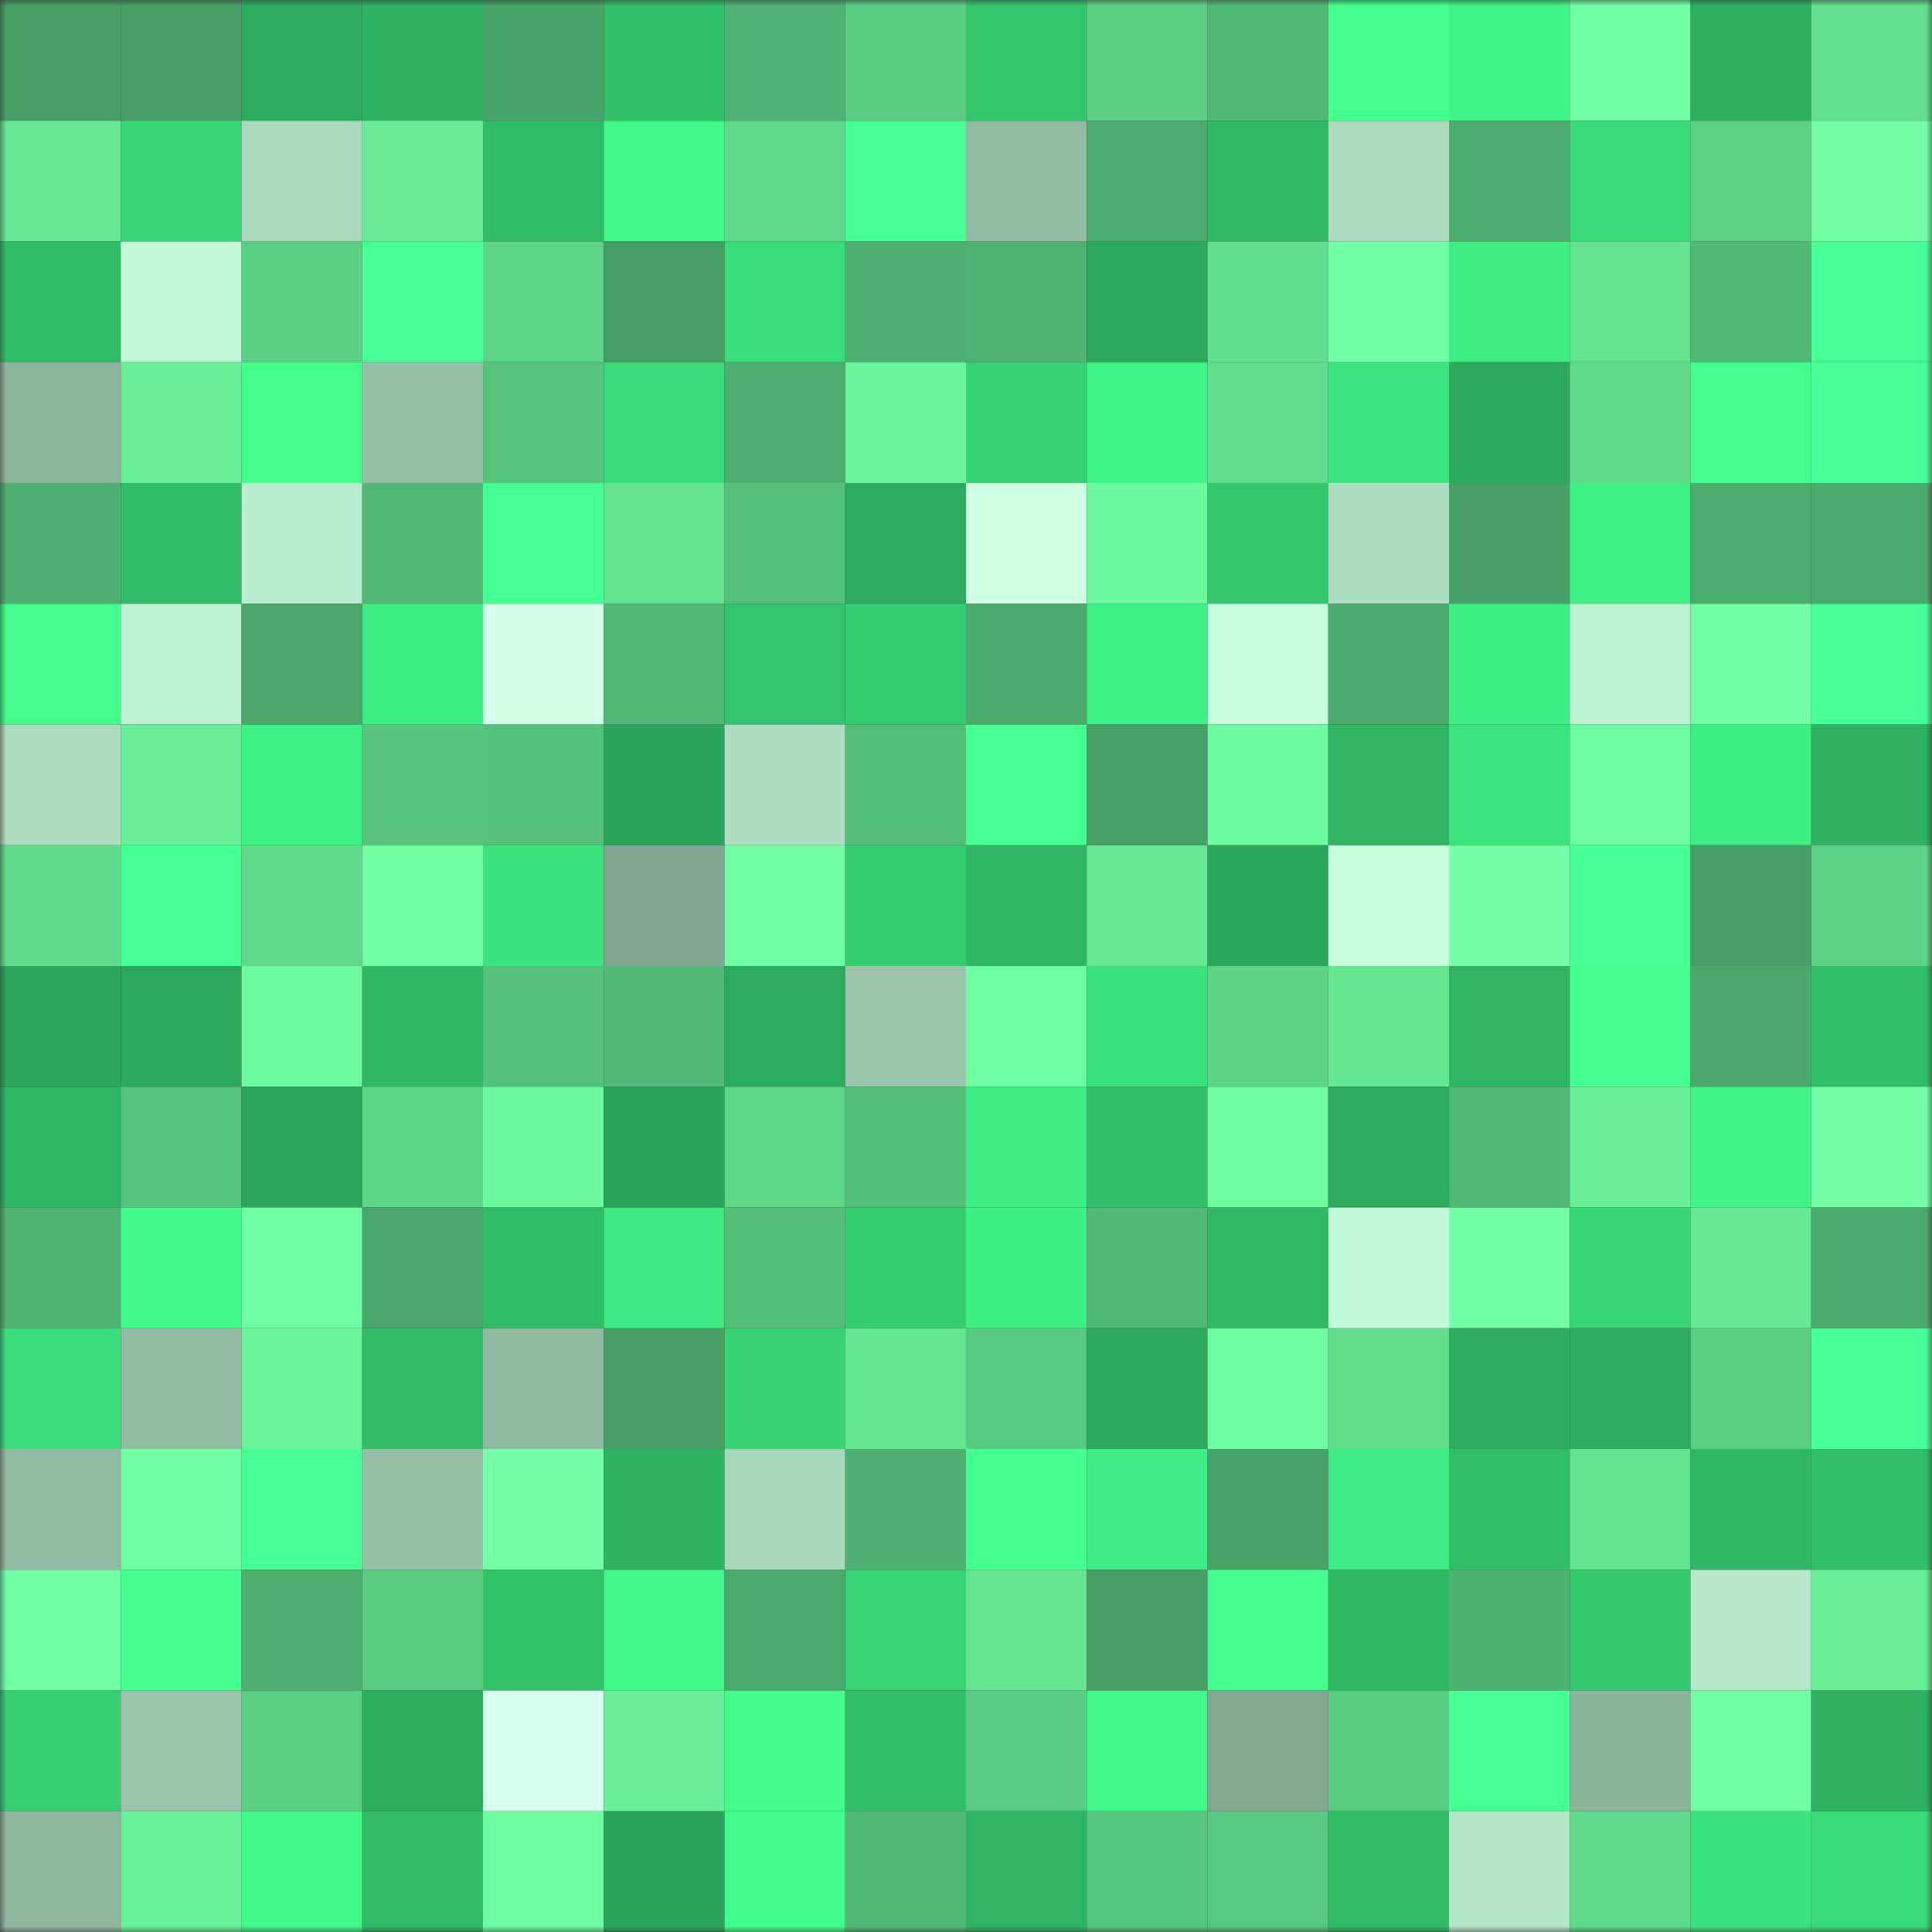 <svg viewBox="0 0 160 160" fill="none" role="img" xmlns="http://www.w3.org/2000/svg" width="240" height="240" name="lens%2Cmedevil.lens"><rect x="0" y="0" width="160" height="160" fill="#333333" stroke="none"/><mask id="2043388966" mask-type="alpha" maskUnits="userSpaceOnUse" x="0" y="0" width="160" height="160"><rect width="160" height="160" fill="#FFFFFF"></rect></mask><g mask="url(#2043388966)"><rect x="0" y="0" width="10" height="10" fill="#469f65"></rect><rect x="10" y="0" width="10" height="10" fill="#469f65"></rect><rect x="20" y="0" width="10" height="10" fill="#2cab5e"></rect><rect x="30" y="0" width="10" height="10" fill="#2eb161"></rect><rect x="40" y="0" width="10" height="10" fill="#48a569"></rect><rect x="50" y="0" width="10" height="10" fill="#32c16a"></rect><rect x="60" y="0" width="10" height="10" fill="#4fb473"></rect><rect x="70" y="0" width="10" height="10" fill="#59cc82"></rect><rect x="80" y="0" width="10" height="10" fill="#33c66d"></rect><rect x="90" y="0" width="10" height="10" fill="#5cd185"></rect><rect x="100" y="0" width="10" height="10" fill="#51b976"></rect><rect x="110" y="0" width="10" height="10" fill="#43ff8f"></rect><rect x="120" y="0" width="10" height="10" fill="#3ff486"></rect><rect x="130" y="0" width="10" height="10" fill="#72ffa5"></rect><rect x="140" y="0" width="10" height="10" fill="#2eb061"></rect><rect x="150" y="0" width="10" height="10" fill="#62e08f"></rect><rect x="0" y="10" width="10" height="10" fill="#66e894"></rect><rect x="10" y="10" width="10" height="10" fill="#37d575"></rect><rect x="20" y="10" width="10" height="10" fill="#aad9be"></rect><rect x="30" y="10" width="10" height="10" fill="#67ea95"></rect><rect x="40" y="10" width="10" height="10" fill="#31bc68"></rect><rect x="50" y="10" width="10" height="10" fill="#40f888"></rect><rect x="60" y="10" width="10" height="10" fill="#5fd98a"></rect><rect x="70" y="10" width="10" height="10" fill="#45ff93"></rect><rect x="80" y="10" width="10" height="10" fill="#91baa2"></rect><rect x="90" y="10" width="10" height="10" fill="#4cac6e"></rect><rect x="100" y="10" width="10" height="10" fill="#30b966"></rect><rect x="110" y="10" width="10" height="10" fill="#abdabf"></rect><rect x="120" y="10" width="10" height="10" fill="#4cad6e"></rect><rect x="130" y="10" width="10" height="10" fill="#39dc79"></rect><rect x="140" y="10" width="10" height="10" fill="#5cd286"></rect><rect x="150" y="10" width="10" height="10" fill="#74ffa8"></rect><rect x="0" y="20" width="10" height="10" fill="#30bb67"></rect><rect x="10" y="20" width="10" height="10" fill="#c2f8d8"></rect><rect x="20" y="20" width="10" height="10" fill="#5bcf84"></rect><rect x="30" y="20" width="10" height="10" fill="#46ff95"></rect><rect x="40" y="20" width="10" height="10" fill="#5dd588"></rect><rect x="50" y="20" width="10" height="10" fill="#469f65"></rect><rect x="60" y="20" width="10" height="10" fill="#39dd7a"></rect><rect x="70" y="20" width="10" height="10" fill="#4eb171"></rect><rect x="80" y="20" width="10" height="10" fill="#4fb372"></rect><rect x="90" y="20" width="10" height="10" fill="#2ca85d"></rect><rect x="100" y="20" width="10" height="10" fill="#61de8d"></rect><rect x="110" y="20" width="10" height="10" fill="#72ffa6"></rect><rect x="120" y="20" width="10" height="10" fill="#3eee83"></rect><rect x="130" y="20" width="10" height="10" fill="#63e290"></rect><rect x="140" y="20" width="10" height="10" fill="#51b976"></rect><rect x="150" y="20" width="10" height="10" fill="#47ff97"></rect><rect x="0" y="30" width="10" height="10" fill="#8db59e"></rect><rect x="10" y="30" width="10" height="10" fill="#69ef98"></rect><rect x="20" y="30" width="10" height="10" fill="#42ff8c"></rect><rect x="30" y="30" width="10" height="10" fill="#95bfa7"></rect><rect x="40" y="30" width="10" height="10" fill="#55c37c"></rect><rect x="50" y="30" width="10" height="10" fill="#39dc79"></rect><rect x="60" y="30" width="10" height="10" fill="#4cae6f"></rect><rect x="70" y="30" width="10" height="10" fill="#6bf49b"></rect><rect x="80" y="30" width="10" height="10" fill="#36d173"></rect><rect x="90" y="30" width="10" height="10" fill="#3ff486"></rect><rect x="100" y="30" width="10" height="10" fill="#61dd8d"></rect><rect x="110" y="30" width="10" height="10" fill="#3be57e"></rect><rect x="120" y="30" width="10" height="10" fill="#2ca95d"></rect><rect x="130" y="30" width="10" height="10" fill="#60db8b"></rect><rect x="140" y="30" width="10" height="10" fill="#43ff8e"></rect><rect x="150" y="30" width="10" height="10" fill="#47ff97"></rect><rect x="0" y="40" width="10" height="10" fill="#4daf70"></rect><rect x="10" y="40" width="10" height="10" fill="#31bd68"></rect><rect x="20" y="40" width="10" height="10" fill="#b8ecce"></rect><rect x="30" y="40" width="10" height="10" fill="#51b875"></rect><rect x="40" y="40" width="10" height="10" fill="#44ff91"></rect><rect x="50" y="40" width="10" height="10" fill="#63e290"></rect><rect x="60" y="40" width="10" height="10" fill="#55c27b"></rect><rect x="70" y="40" width="10" height="10" fill="#2caa5e"></rect><rect x="80" y="40" width="10" height="10" fill="#ceffe5"></rect><rect x="90" y="40" width="10" height="10" fill="#6df99e"></rect><rect x="100" y="40" width="10" height="10" fill="#34c86e"></rect><rect x="110" y="40" width="10" height="10" fill="#aedec2"></rect><rect x="120" y="40" width="10" height="10" fill="#47a167"></rect><rect x="130" y="40" width="10" height="10" fill="#3ef185"></rect><rect x="140" y="40" width="10" height="10" fill="#4cad6e"></rect><rect x="150" y="40" width="10" height="10" fill="#4bab6d"></rect><rect x="0" y="50" width="10" height="10" fill="#42ff8d"></rect><rect x="10" y="50" width="10" height="10" fill="#bcf1d2"></rect><rect x="20" y="50" width="10" height="10" fill="#4aa86b"></rect><rect x="30" y="50" width="10" height="10" fill="#3eef84"></rect><rect x="40" y="50" width="10" height="10" fill="#d2ffea"></rect><rect x="50" y="50" width="10" height="10" fill="#51ba76"></rect><rect x="60" y="50" width="10" height="10" fill="#33c56d"></rect><rect x="70" y="50" width="10" height="10" fill="#35cd71"></rect><rect x="80" y="50" width="10" height="10" fill="#4bab6d"></rect><rect x="90" y="50" width="10" height="10" fill="#3ef185"></rect><rect x="100" y="50" width="10" height="10" fill="#c6fddd"></rect><rect x="110" y="50" width="10" height="10" fill="#4bab6d"></rect><rect x="120" y="50" width="10" height="10" fill="#3ef084"></rect><rect x="130" y="50" width="10" height="10" fill="#bcf1d2"></rect><rect x="140" y="50" width="10" height="10" fill="#71ffa3"></rect><rect x="150" y="50" width="10" height="10" fill="#47ff97"></rect><rect x="0" y="60" width="10" height="10" fill="#acdcc0"></rect><rect x="10" y="60" width="10" height="10" fill="#69ef98"></rect><rect x="20" y="60" width="10" height="10" fill="#3ff285"></rect><rect x="30" y="60" width="10" height="10" fill="#57c57e"></rect><rect x="40" y="60" width="10" height="10" fill="#55c27b"></rect><rect x="50" y="60" width="10" height="10" fill="#2ba55b"></rect><rect x="60" y="60" width="10" height="10" fill="#aedec2"></rect><rect x="70" y="60" width="10" height="10" fill="#54bf79"></rect><rect x="80" y="60" width="10" height="10" fill="#45ff93"></rect><rect x="90" y="60" width="10" height="10" fill="#47a267"></rect><rect x="100" y="60" width="10" height="10" fill="#6efa9f"></rect><rect x="110" y="60" width="10" height="10" fill="#2fb563"></rect><rect x="120" y="60" width="10" height="10" fill="#3be57e"></rect><rect x="130" y="60" width="10" height="10" fill="#6ffca1"></rect><rect x="140" y="60" width="10" height="10" fill="#3eef83"></rect><rect x="150" y="60" width="10" height="10" fill="#2eb161"></rect><rect x="0" y="70" width="10" height="10" fill="#60dc8c"></rect><rect x="10" y="70" width="10" height="10" fill="#45ff92"></rect><rect x="20" y="70" width="10" height="10" fill="#5fda8b"></rect><rect x="30" y="70" width="10" height="10" fill="#6ffea2"></rect><rect x="40" y="70" width="10" height="10" fill="#3be37d"></rect><rect x="50" y="70" width="10" height="10" fill="#81a590"></rect><rect x="60" y="70" width="10" height="10" fill="#70fea2"></rect><rect x="70" y="70" width="10" height="10" fill="#35cd71"></rect><rect x="80" y="70" width="10" height="10" fill="#2fb765"></rect><rect x="90" y="70" width="10" height="10" fill="#66e894"></rect><rect x="100" y="70" width="10" height="10" fill="#2ba75c"></rect><rect x="110" y="70" width="10" height="10" fill="#c6fddd"></rect><rect x="120" y="70" width="10" height="10" fill="#74ffa8"></rect><rect x="130" y="70" width="10" height="10" fill="#46ff94"></rect><rect x="140" y="70" width="10" height="10" fill="#46a066"></rect><rect x="150" y="70" width="10" height="10" fill="#5cd386"></rect><rect x="0" y="80" width="10" height="10" fill="#2ba65b"></rect><rect x="10" y="80" width="10" height="10" fill="#2ca85d"></rect><rect x="20" y="80" width="10" height="10" fill="#6efa9f"></rect><rect x="30" y="80" width="10" height="10" fill="#30b865"></rect><rect x="40" y="80" width="10" height="10" fill="#55c27b"></rect><rect x="50" y="80" width="10" height="10" fill="#51ba76"></rect><rect x="60" y="80" width="10" height="10" fill="#2caa5e"></rect><rect x="70" y="80" width="10" height="10" fill="#9bc6ad"></rect><rect x="80" y="80" width="10" height="10" fill="#71ffa4"></rect><rect x="90" y="80" width="10" height="10" fill="#3ae07b"></rect><rect x="100" y="80" width="10" height="10" fill="#5dd387"></rect><rect x="110" y="80" width="10" height="10" fill="#65e693"></rect><rect x="120" y="80" width="10" height="10" fill="#2fb463"></rect><rect x="130" y="80" width="10" height="10" fill="#44ff90"></rect><rect x="140" y="80" width="10" height="10" fill="#4aa96b"></rect><rect x="150" y="80" width="10" height="10" fill="#31bf69"></rect><rect x="0" y="90" width="10" height="10" fill="#2fb664"></rect><rect x="10" y="90" width="10" height="10" fill="#56c47d"></rect><rect x="20" y="90" width="10" height="10" fill="#2ba65b"></rect><rect x="30" y="90" width="10" height="10" fill="#5ed688"></rect><rect x="40" y="90" width="10" height="10" fill="#6df99f"></rect><rect x="50" y="90" width="10" height="10" fill="#2ba55b"></rect><rect x="60" y="90" width="10" height="10" fill="#5ed789"></rect><rect x="70" y="90" width="10" height="10" fill="#54bf79"></rect><rect x="80" y="90" width="10" height="10" fill="#3eee83"></rect><rect x="90" y="90" width="10" height="10" fill="#32c16a"></rect><rect x="100" y="90" width="10" height="10" fill="#6ffca1"></rect><rect x="110" y="90" width="10" height="10" fill="#2caa5e"></rect><rect x="120" y="90" width="10" height="10" fill="#50b775"></rect><rect x="130" y="90" width="10" height="10" fill="#69ef98"></rect><rect x="140" y="90" width="10" height="10" fill="#3ff385"></rect><rect x="150" y="90" width="10" height="10" fill="#74ffa8"></rect><rect x="0" y="100" width="10" height="10" fill="#4fb472"></rect><rect x="10" y="100" width="10" height="10" fill="#41fb8a"></rect><rect x="20" y="100" width="10" height="10" fill="#71ffa4"></rect><rect x="30" y="100" width="10" height="10" fill="#49a76b"></rect><rect x="40" y="100" width="10" height="10" fill="#31bc67"></rect><rect x="50" y="100" width="10" height="10" fill="#3dea81"></rect><rect x="60" y="100" width="10" height="10" fill="#54bf79"></rect><rect x="70" y="100" width="10" height="10" fill="#35cd71"></rect><rect x="80" y="100" width="10" height="10" fill="#3eef84"></rect><rect x="90" y="100" width="10" height="10" fill="#51ba76"></rect><rect x="100" y="100" width="10" height="10" fill="#30ba66"></rect><rect x="110" y="100" width="10" height="10" fill="#c3fada"></rect><rect x="120" y="100" width="10" height="10" fill="#72ffa5"></rect><rect x="130" y="100" width="10" height="10" fill="#37d575"></rect><rect x="140" y="100" width="10" height="10" fill="#66e994"></rect><rect x="150" y="100" width="10" height="10" fill="#4bab6d"></rect><rect x="0" y="110" width="10" height="10" fill="#3ade7a"></rect><rect x="10" y="110" width="10" height="10" fill="#91baa2"></rect><rect x="20" y="110" width="10" height="10" fill="#6bf39b"></rect><rect x="30" y="110" width="10" height="10" fill="#31bb67"></rect><rect x="40" y="110" width="10" height="10" fill="#91b9a2"></rect><rect x="50" y="110" width="10" height="10" fill="#469f65"></rect><rect x="60" y="110" width="10" height="10" fill="#36d274"></rect><rect x="70" y="110" width="10" height="10" fill="#65e693"></rect><rect x="80" y="110" width="10" height="10" fill="#59ca81"></rect><rect x="90" y="110" width="10" height="10" fill="#2ca85d"></rect><rect x="100" y="110" width="10" height="10" fill="#6ffda1"></rect><rect x="110" y="110" width="10" height="10" fill="#61dd8c"></rect><rect x="120" y="110" width="10" height="10" fill="#2caa5d"></rect><rect x="130" y="110" width="10" height="10" fill="#2dac5f"></rect><rect x="140" y="110" width="10" height="10" fill="#5ace83"></rect><rect x="150" y="110" width="10" height="10" fill="#47ff97"></rect><rect x="0" y="120" width="10" height="10" fill="#92baa2"></rect><rect x="10" y="120" width="10" height="10" fill="#70ffa3"></rect><rect x="20" y="120" width="10" height="10" fill="#45ff93"></rect><rect x="30" y="120" width="10" height="10" fill="#95bfa7"></rect><rect x="40" y="120" width="10" height="10" fill="#74ffa8"></rect><rect x="50" y="120" width="10" height="10" fill="#2eb362"></rect><rect x="60" y="120" width="10" height="10" fill="#a8d7bc"></rect><rect x="70" y="120" width="10" height="10" fill="#4eb171"></rect><rect x="80" y="120" width="10" height="10" fill="#43ff8f"></rect><rect x="90" y="120" width="10" height="10" fill="#3eed83"></rect><rect x="100" y="120" width="10" height="10" fill="#47a368"></rect><rect x="110" y="120" width="10" height="10" fill="#3dec82"></rect><rect x="120" y="120" width="10" height="10" fill="#32bf69"></rect><rect x="130" y="120" width="10" height="10" fill="#63e290"></rect><rect x="140" y="120" width="10" height="10" fill="#2fb765"></rect><rect x="150" y="120" width="10" height="10" fill="#31bf69"></rect><rect x="0" y="130" width="10" height="10" fill="#70ffa2"></rect><rect x="10" y="130" width="10" height="10" fill="#44ff90"></rect><rect x="20" y="130" width="10" height="10" fill="#4db070"></rect><rect x="30" y="130" width="10" height="10" fill="#59cc82"></rect><rect x="40" y="130" width="10" height="10" fill="#32c36b"></rect><rect x="50" y="130" width="10" height="10" fill="#40f888"></rect><rect x="60" y="130" width="10" height="10" fill="#4bab6d"></rect><rect x="70" y="130" width="10" height="10" fill="#37d474"></rect><rect x="80" y="130" width="10" height="10" fill="#65e592"></rect><rect x="90" y="130" width="10" height="10" fill="#469f65"></rect><rect x="100" y="130" width="10" height="10" fill="#43ff8d"></rect><rect x="110" y="130" width="10" height="10" fill="#30b865"></rect><rect x="120" y="130" width="10" height="10" fill="#4eb271"></rect><rect x="130" y="130" width="10" height="10" fill="#34c86e"></rect><rect x="140" y="130" width="10" height="10" fill="#b5e7ca"></rect><rect x="150" y="130" width="10" height="10" fill="#68ed97"></rect><rect x="0" y="140" width="10" height="10" fill="#36cf72"></rect><rect x="10" y="140" width="10" height="10" fill="#99c4ab"></rect><rect x="20" y="140" width="10" height="10" fill="#5bd085"></rect><rect x="30" y="140" width="10" height="10" fill="#2dae5f"></rect><rect x="40" y="140" width="10" height="10" fill="#d6ffef"></rect><rect x="50" y="140" width="10" height="10" fill="#69ef98"></rect><rect x="60" y="140" width="10" height="10" fill="#42fd8b"></rect><rect x="70" y="140" width="10" height="10" fill="#31bf69"></rect><rect x="80" y="140" width="10" height="10" fill="#59cb82"></rect><rect x="90" y="140" width="10" height="10" fill="#40f888"></rect><rect x="100" y="140" width="10" height="10" fill="#83a892"></rect><rect x="110" y="140" width="10" height="10" fill="#59cc82"></rect><rect x="120" y="140" width="10" height="10" fill="#45ff92"></rect><rect x="130" y="140" width="10" height="10" fill="#8cb39c"></rect><rect x="140" y="140" width="10" height="10" fill="#70ffa2"></rect><rect x="150" y="140" width="10" height="10" fill="#2eb161"></rect><rect x="0" y="150" width="10" height="10" fill="#8fb7a0"></rect><rect x="10" y="150" width="10" height="10" fill="#6af29a"></rect><rect x="20" y="150" width="10" height="10" fill="#40f788"></rect><rect x="30" y="150" width="10" height="10" fill="#31bb67"></rect><rect x="40" y="150" width="10" height="10" fill="#6ffda1"></rect><rect x="50" y="150" width="10" height="10" fill="#2ba55b"></rect><rect x="60" y="150" width="10" height="10" fill="#41fd8b"></rect><rect x="70" y="150" width="10" height="10" fill="#51b875"></rect><rect x="80" y="150" width="10" height="10" fill="#2fb463"></rect><rect x="90" y="150" width="10" height="10" fill="#57c77f"></rect><rect x="100" y="150" width="10" height="10" fill="#58c980"></rect><rect x="110" y="150" width="10" height="10" fill="#31bb67"></rect><rect x="120" y="150" width="10" height="10" fill="#b4e6c8"></rect><rect x="130" y="150" width="10" height="10" fill="#60db8b"></rect><rect x="140" y="150" width="10" height="10" fill="#3be37d"></rect><rect x="150" y="150" width="10" height="10" fill="#39da78"></rect></g></svg>